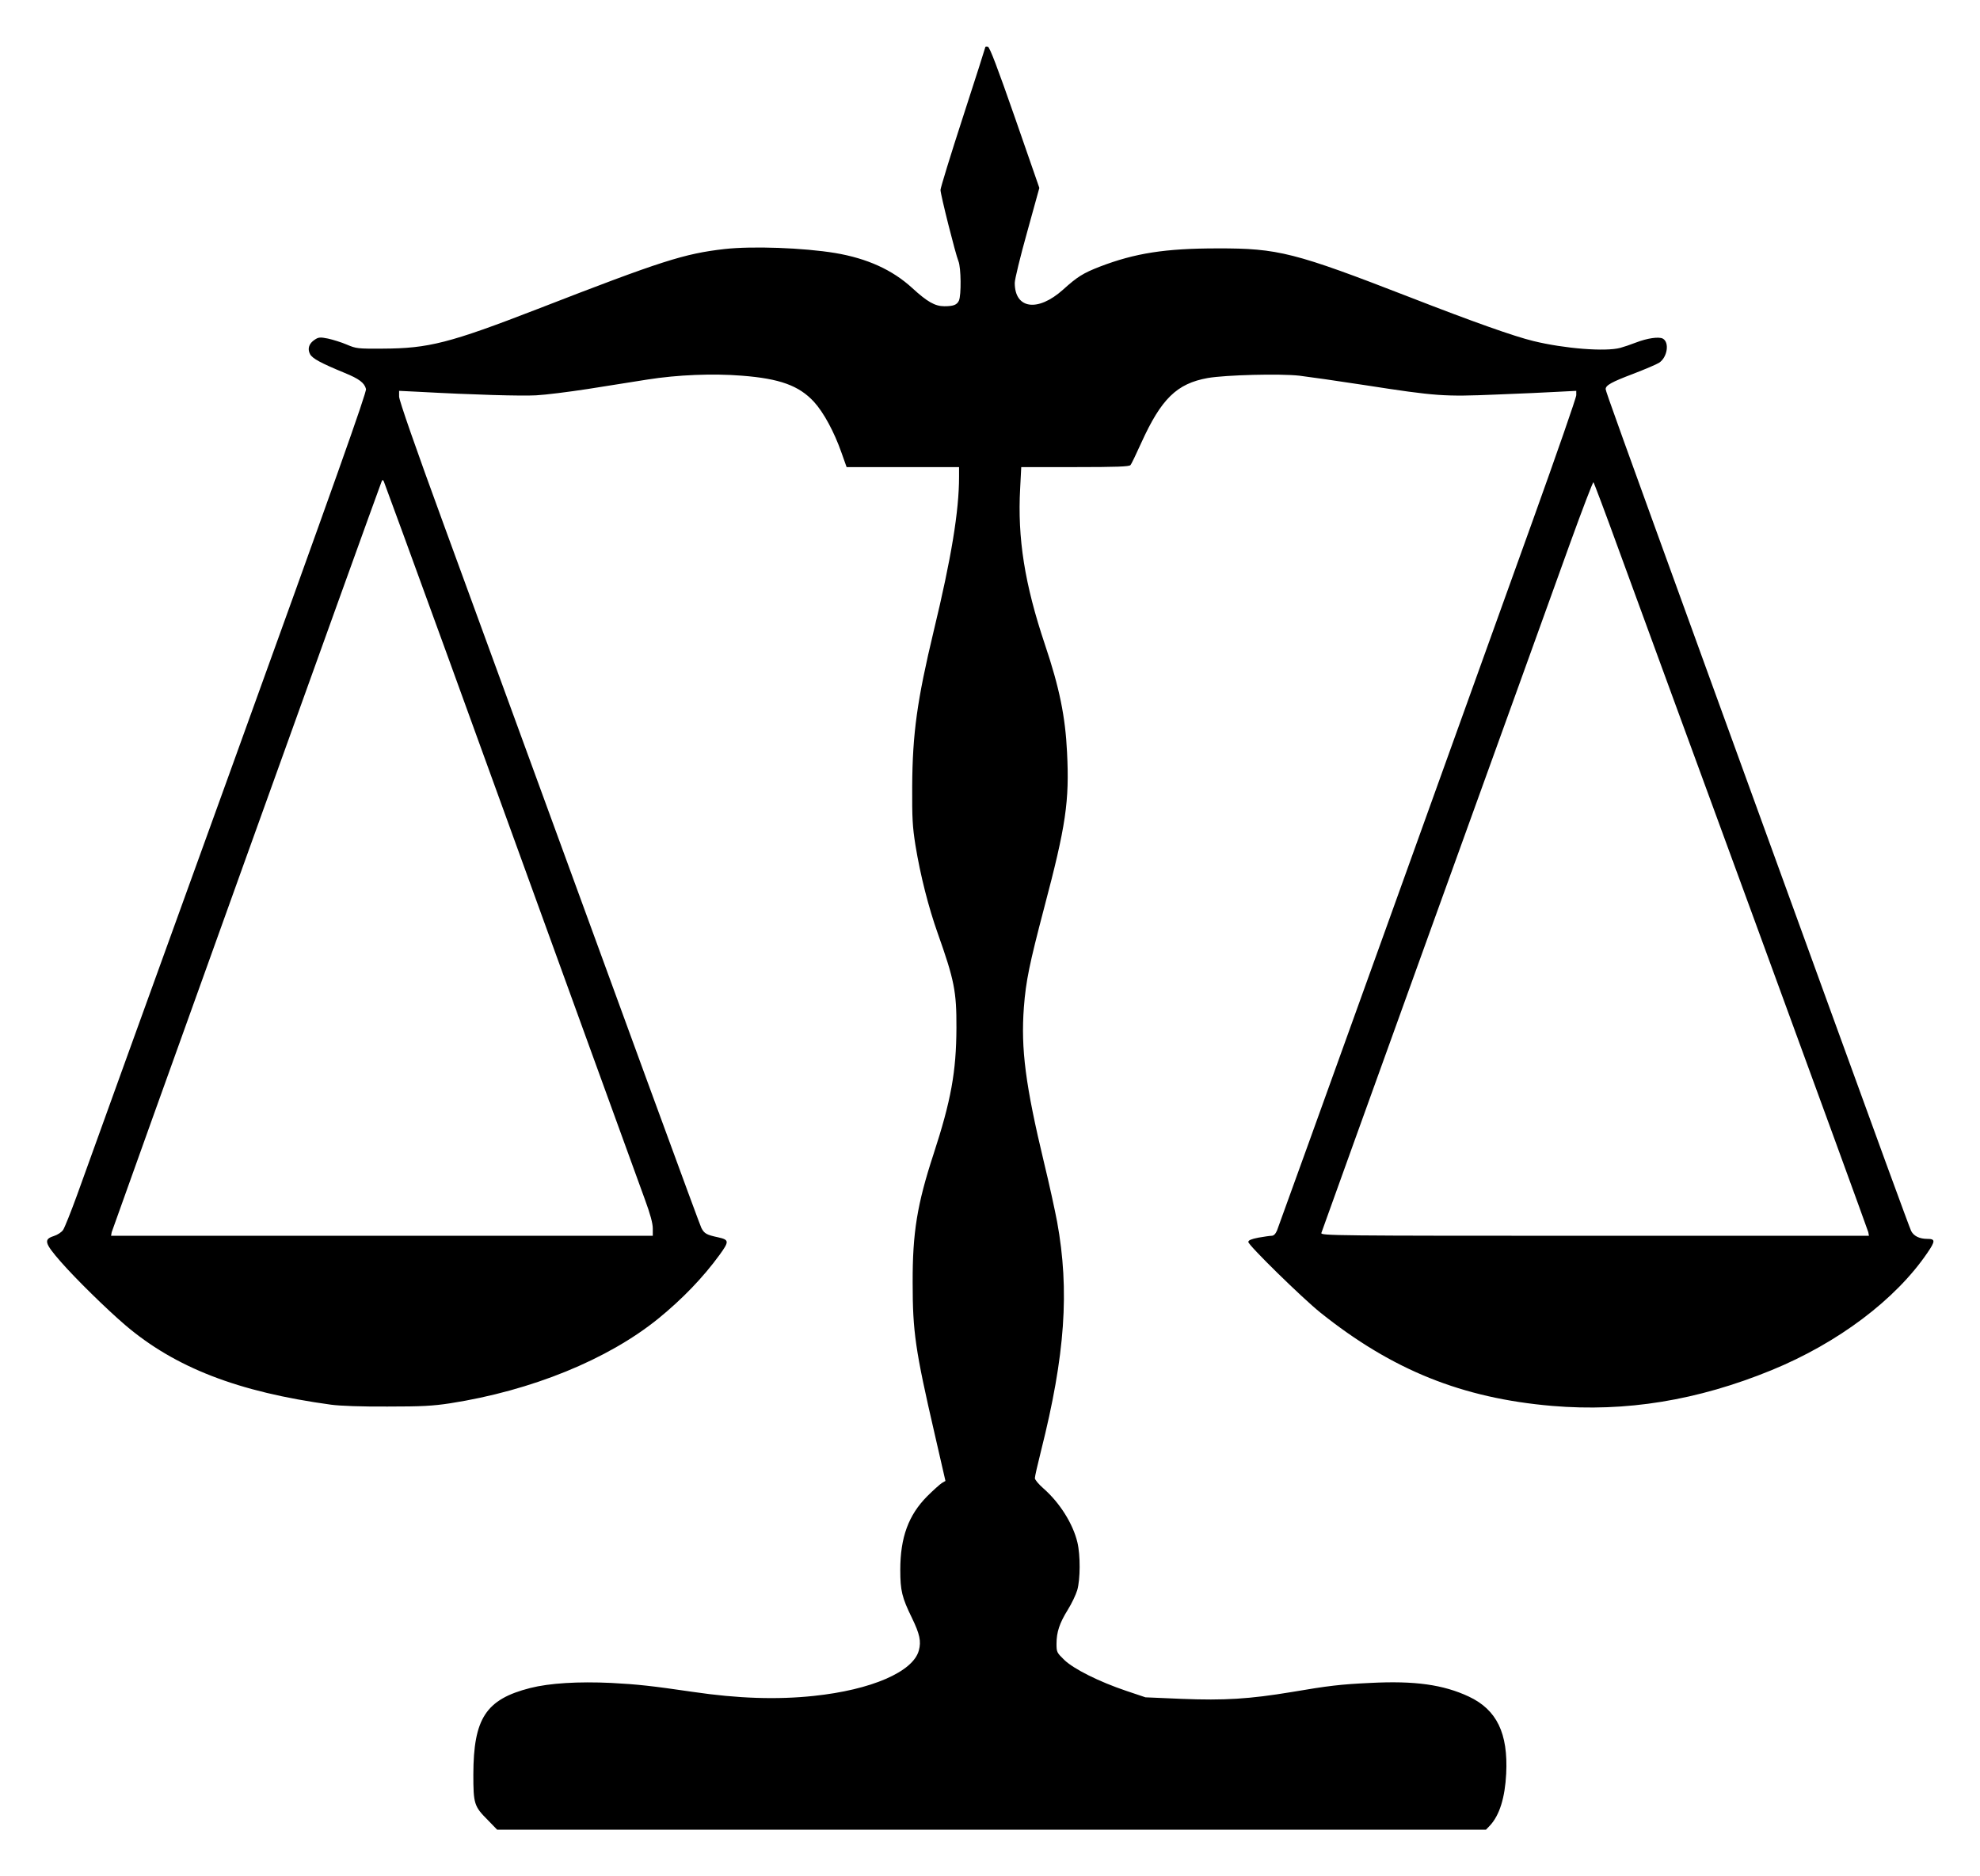 <svg xmlns="http://www.w3.org/2000/svg" width="1280pt" height="1213pt" viewBox="0 0 1280 1213" preserveAspectRatio="xMidYMid meet"><g transform="translate(0,1213) scale(0.1,-0.1)" fill="#000000" stroke="none"><path d="M6370 11826 c0 -3 -65 -207 -145 -453 -80 -246 -145 -458 -145 -471 0 -30 97 -415 116 -461 17 -41 19 -219 3 -255 -13 -27 -35 -36 -94 -36 -61 0 -111 29 -208 118 -129 118 -291 191 -497 226 -206 34 -536 46 -715 26 -262 -30 -404 -75 -1210 -388 -568 -220 -705 -255 -1000 -256 -163 -1 -172 0 -233 26 -35 15 -90 32 -122 39 -50 10 -61 9 -85 -7 -37 -24 -49 -58 -31 -93 15 -29 69 -58 224 -122 93 -38 128 -64 138 -104 5 -21 -198 -592 -896 -2523 -497 -1373 -935 -2585 -973 -2692 -39 -107 -79 -207 -89 -222 -10 -15 -36 -32 -61 -40 -66 -21 -59 -46 46 -166 97 -111 296 -306 415 -408 323 -276 731 -434 1332 -516 59 -8 197 -13 365 -12 224 0 293 4 405 21 527 82 1019 283 1345 547 156 127 290 266 397 413 63 87 62 97 -9 113 -75 16 -90 24 -109 61 -13 27 -375 1015 -1663 4541 -186 508 -291 810 -291 834 l0 37 123 -6 c366 -20 665 -28 762 -23 61 3 211 22 335 41 124 20 297 47 385 61 196 31 423 40 611 25 245 -19 369 -64 466 -169 63 -69 131 -195 178 -329 l33 -93 363 0 364 0 0 -62 c0 -222 -50 -526 -164 -998 -107 -447 -137 -661 -139 -1005 -1 -207 2 -259 21 -380 32 -196 85 -403 144 -569 107 -302 122 -376 121 -611 -1 -284 -35 -471 -148 -817 -106 -324 -136 -507 -135 -832 0 -316 17 -435 142 -976 l70 -305 -24 -14 c-12 -8 -55 -46 -94 -85 -121 -122 -174 -266 -174 -476 0 -134 11 -179 75 -310 51 -105 61 -152 45 -211 -37 -138 -307 -255 -680 -294 -235 -25 -489 -17 -780 26 -267 39 -358 49 -528 58 -213 10 -399 -1 -525 -33 -286 -73 -366 -196 -367 -559 0 -189 5 -206 93 -294 l61 -63 3196 0 3196 0 26 27 c62 67 97 179 105 335 13 262 -61 414 -242 499 -165 77 -349 103 -637 88 -191 -9 -269 -18 -509 -59 -272 -45 -434 -55 -709 -44 l-235 10 -125 42 c-175 59 -339 141 -400 200 -48 47 -50 50 -50 104 0 75 19 133 73 220 25 40 52 97 61 127 20 69 21 225 1 309 -29 121 -114 256 -220 349 -30 26 -55 56 -55 66 0 10 18 90 40 177 156 620 185 1036 104 1480 -14 74 -51 245 -84 380 -121 504 -151 738 -131 1007 13 171 36 281 131 643 141 533 164 689 148 1007 -11 229 -49 417 -143 696 -131 391 -178 687 -160 1010 l7 137 348 0 c266 0 350 3 358 13 6 6 37 71 70 144 129 284 229 383 430 419 116 20 466 29 592 15 58 -7 248 -34 423 -61 464 -72 512 -75 848 -61 156 6 337 14 402 18 l117 6 0 -28 c0 -16 -126 -378 -279 -804 -154 -427 -586 -1629 -961 -2671 -375 -1042 -688 -1910 -695 -1927 -10 -22 -21 -33 -35 -33 -11 0 -50 -6 -85 -12 -46 -9 -65 -17 -65 -28 0 -21 345 -359 465 -456 465 -372 916 -554 1500 -604 476 -40 938 35 1417 231 430 176 803 457 1008 759 52 76 52 90 0 90 -51 0 -88 18 -105 51 -8 14 -244 660 -525 1435 -282 775 -640 1762 -797 2194 -564 1554 -653 1801 -653 1814 0 25 38 46 178 99 78 30 153 62 168 72 53 35 68 132 23 156 -26 13 -99 3 -174 -26 -33 -13 -78 -28 -100 -34 -96 -26 -362 -5 -562 44 -124 30 -387 123 -798 283 -747 290 -852 317 -1245 316 -338 0 -533 -31 -760 -118 -108 -42 -145 -65 -238 -149 -163 -146 -312 -125 -312 44 0 23 36 171 80 328 l79 286 -158 455 c-113 324 -163 456 -175 458 -9 2 -16 1 -16 -2z m-3471 -3952 c787 -2169 1219 -3360 1270 -3499 35 -95 51 -155 51 -187 l0 -48 -1751 0 -1751 0 4 23 c4 17 1710 4765 1744 4851 6 15 8 16 15 4 4 -8 192 -523 418 -1144z m7564 706 c85 -234 483 -1318 883 -2410 400 -1092 729 -1995 732 -2007 l4 -23 -1772 0 c-1683 0 -1772 1 -1768 18 3 9 332 924 732 2032 400 1108 794 2198 874 2422 81 224 150 404 153 400 4 -4 77 -198 162 -432z"></path></g></svg>